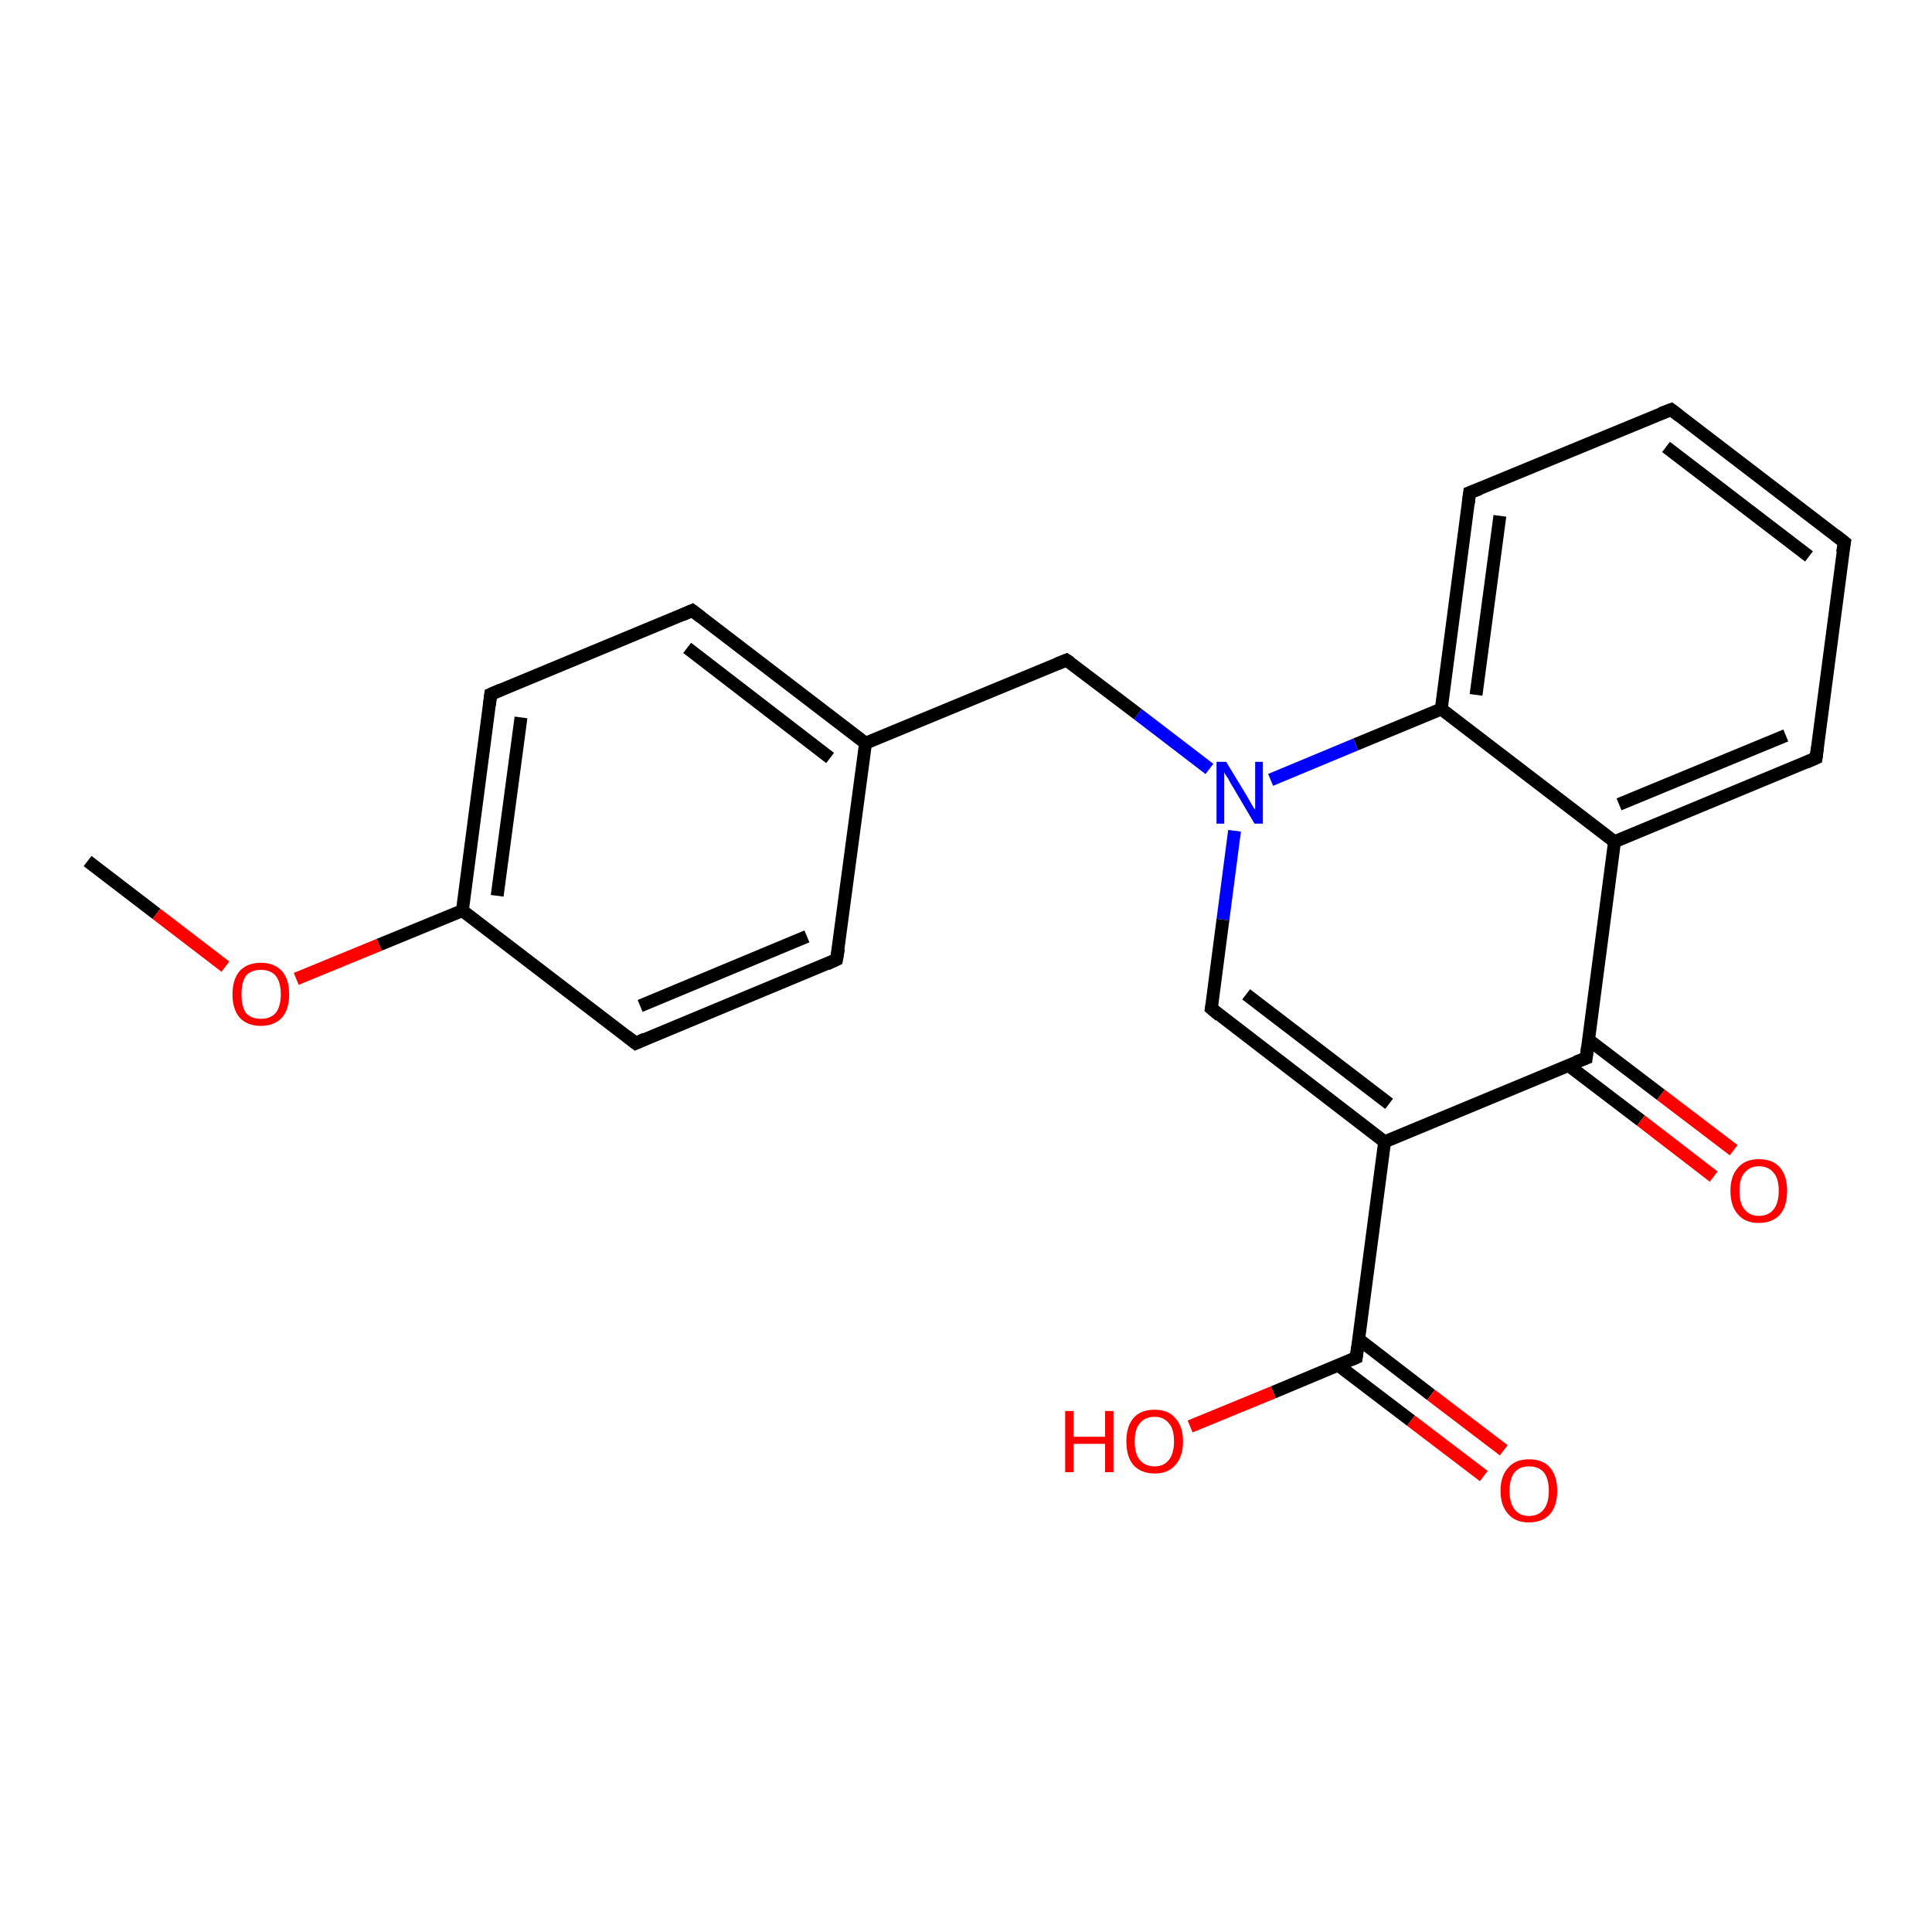 <?xml version='1.0' encoding='iso-8859-1'?>
<svg version='1.1' baseProfile='full'
              xmlns='http://www.w3.org/2000/svg'
                      xmlns:rdkit='http://www.rdkit.org/xml'
                      xmlns:xlink='http://www.w3.org/1999/xlink'
                  xml:space='preserve'
width='300px' height='300px' viewBox='0 0 300 300'>
<!-- END OF HEADER -->
<rect style='opacity:1.0;fill:#FFFFFF;stroke:none' width='300.0' height='300.0' x='0.0' y='0.0'> </rect>
<path class='bond-0 atom-0 atom-1' d='M 13.6,133.7 L 24.3,141.9' style='fill:none;fill-rule:evenodd;stroke:#000000;stroke-width:2.0px;stroke-linecap:butt;stroke-linejoin:miter;stroke-opacity:1' />
<path class='bond-0 atom-0 atom-1' d='M 24.3,141.9 L 35.0,150.1' style='fill:none;fill-rule:evenodd;stroke:#FF0000;stroke-width:2.0px;stroke-linecap:butt;stroke-linejoin:miter;stroke-opacity:1' />
<path class='bond-1 atom-1 atom-2' d='M 46.0,152.0 L 58.9,146.7' style='fill:none;fill-rule:evenodd;stroke:#FF0000;stroke-width:2.0px;stroke-linecap:butt;stroke-linejoin:miter;stroke-opacity:1' />
<path class='bond-1 atom-1 atom-2' d='M 58.9,146.7 L 71.8,141.4' style='fill:none;fill-rule:evenodd;stroke:#000000;stroke-width:2.0px;stroke-linecap:butt;stroke-linejoin:miter;stroke-opacity:1' />
<path class='bond-2 atom-2 atom-3' d='M 71.8,141.4 L 76.2,107.8' style='fill:none;fill-rule:evenodd;stroke:#000000;stroke-width:2.0px;stroke-linecap:butt;stroke-linejoin:miter;stroke-opacity:1' />
<path class='bond-2 atom-2 atom-3' d='M 77.2,139.1 L 80.9,111.4' style='fill:none;fill-rule:evenodd;stroke:#000000;stroke-width:2.0px;stroke-linecap:butt;stroke-linejoin:miter;stroke-opacity:1' />
<path class='bond-3 atom-3 atom-4' d='M 76.2,107.8 L 107.5,94.8' style='fill:none;fill-rule:evenodd;stroke:#000000;stroke-width:2.0px;stroke-linecap:butt;stroke-linejoin:miter;stroke-opacity:1' />
<path class='bond-4 atom-4 atom-5' d='M 107.5,94.8 L 134.4,115.4' style='fill:none;fill-rule:evenodd;stroke:#000000;stroke-width:2.0px;stroke-linecap:butt;stroke-linejoin:miter;stroke-opacity:1' />
<path class='bond-4 atom-4 atom-5' d='M 106.7,100.6 L 128.9,117.7' style='fill:none;fill-rule:evenodd;stroke:#000000;stroke-width:2.0px;stroke-linecap:butt;stroke-linejoin:miter;stroke-opacity:1' />
<path class='bond-5 atom-5 atom-6' d='M 134.4,115.4 L 165.6,102.5' style='fill:none;fill-rule:evenodd;stroke:#000000;stroke-width:2.0px;stroke-linecap:butt;stroke-linejoin:miter;stroke-opacity:1' />
<path class='bond-6 atom-6 atom-7' d='M 165.6,102.5 L 176.7,110.9' style='fill:none;fill-rule:evenodd;stroke:#000000;stroke-width:2.0px;stroke-linecap:butt;stroke-linejoin:miter;stroke-opacity:1' />
<path class='bond-6 atom-6 atom-7' d='M 176.7,110.9 L 187.8,119.4' style='fill:none;fill-rule:evenodd;stroke:#0000FF;stroke-width:2.0px;stroke-linecap:butt;stroke-linejoin:miter;stroke-opacity:1' />
<path class='bond-7 atom-7 atom-8' d='M 191.7,129.0 L 189.9,142.8' style='fill:none;fill-rule:evenodd;stroke:#0000FF;stroke-width:2.0px;stroke-linecap:butt;stroke-linejoin:miter;stroke-opacity:1' />
<path class='bond-7 atom-7 atom-8' d='M 189.9,142.8 L 188.1,156.6' style='fill:none;fill-rule:evenodd;stroke:#000000;stroke-width:2.0px;stroke-linecap:butt;stroke-linejoin:miter;stroke-opacity:1' />
<path class='bond-8 atom-8 atom-9' d='M 188.1,156.6 L 215.0,177.3' style='fill:none;fill-rule:evenodd;stroke:#000000;stroke-width:2.0px;stroke-linecap:butt;stroke-linejoin:miter;stroke-opacity:1' />
<path class='bond-8 atom-8 atom-9' d='M 193.5,154.4 L 215.7,171.4' style='fill:none;fill-rule:evenodd;stroke:#000000;stroke-width:2.0px;stroke-linecap:butt;stroke-linejoin:miter;stroke-opacity:1' />
<path class='bond-9 atom-9 atom-10' d='M 215.0,177.3 L 210.6,210.8' style='fill:none;fill-rule:evenodd;stroke:#000000;stroke-width:2.0px;stroke-linecap:butt;stroke-linejoin:miter;stroke-opacity:1' />
<path class='bond-10 atom-10 atom-11' d='M 210.6,210.8 L 197.7,216.2' style='fill:none;fill-rule:evenodd;stroke:#000000;stroke-width:2.0px;stroke-linecap:butt;stroke-linejoin:miter;stroke-opacity:1' />
<path class='bond-10 atom-10 atom-11' d='M 197.7,216.2 L 184.8,221.5' style='fill:none;fill-rule:evenodd;stroke:#FF0000;stroke-width:2.0px;stroke-linecap:butt;stroke-linejoin:miter;stroke-opacity:1' />
<path class='bond-11 atom-10 atom-12' d='M 207.8,212.0 L 219.1,220.6' style='fill:none;fill-rule:evenodd;stroke:#000000;stroke-width:2.0px;stroke-linecap:butt;stroke-linejoin:miter;stroke-opacity:1' />
<path class='bond-11 atom-10 atom-12' d='M 219.1,220.6 L 230.4,229.2' style='fill:none;fill-rule:evenodd;stroke:#FF0000;stroke-width:2.0px;stroke-linecap:butt;stroke-linejoin:miter;stroke-opacity:1' />
<path class='bond-11 atom-10 atom-12' d='M 210.9,207.9 L 222.2,216.6' style='fill:none;fill-rule:evenodd;stroke:#000000;stroke-width:2.0px;stroke-linecap:butt;stroke-linejoin:miter;stroke-opacity:1' />
<path class='bond-11 atom-10 atom-12' d='M 222.2,216.6 L 233.5,225.2' style='fill:none;fill-rule:evenodd;stroke:#FF0000;stroke-width:2.0px;stroke-linecap:butt;stroke-linejoin:miter;stroke-opacity:1' />
<path class='bond-12 atom-9 atom-13' d='M 215.0,177.3 L 246.3,164.3' style='fill:none;fill-rule:evenodd;stroke:#000000;stroke-width:2.0px;stroke-linecap:butt;stroke-linejoin:miter;stroke-opacity:1' />
<path class='bond-13 atom-13 atom-14' d='M 243.5,165.4 L 254.8,174.0' style='fill:none;fill-rule:evenodd;stroke:#000000;stroke-width:2.0px;stroke-linecap:butt;stroke-linejoin:miter;stroke-opacity:1' />
<path class='bond-13 atom-13 atom-14' d='M 254.8,174.0 L 266.1,182.7' style='fill:none;fill-rule:evenodd;stroke:#FF0000;stroke-width:2.0px;stroke-linecap:butt;stroke-linejoin:miter;stroke-opacity:1' />
<path class='bond-13 atom-13 atom-14' d='M 246.6,161.4 L 257.9,170.0' style='fill:none;fill-rule:evenodd;stroke:#000000;stroke-width:2.0px;stroke-linecap:butt;stroke-linejoin:miter;stroke-opacity:1' />
<path class='bond-13 atom-13 atom-14' d='M 257.9,170.0 L 269.2,178.6' style='fill:none;fill-rule:evenodd;stroke:#FF0000;stroke-width:2.0px;stroke-linecap:butt;stroke-linejoin:miter;stroke-opacity:1' />
<path class='bond-14 atom-13 atom-15' d='M 246.3,164.3 L 250.7,130.7' style='fill:none;fill-rule:evenodd;stroke:#000000;stroke-width:2.0px;stroke-linecap:butt;stroke-linejoin:miter;stroke-opacity:1' />
<path class='bond-15 atom-15 atom-16' d='M 250.7,130.7 L 282.0,117.7' style='fill:none;fill-rule:evenodd;stroke:#000000;stroke-width:2.0px;stroke-linecap:butt;stroke-linejoin:miter;stroke-opacity:1' />
<path class='bond-15 atom-15 atom-16' d='M 251.4,124.9 L 277.3,114.2' style='fill:none;fill-rule:evenodd;stroke:#000000;stroke-width:2.0px;stroke-linecap:butt;stroke-linejoin:miter;stroke-opacity:1' />
<path class='bond-16 atom-16 atom-17' d='M 282.0,117.7 L 286.4,84.2' style='fill:none;fill-rule:evenodd;stroke:#000000;stroke-width:2.0px;stroke-linecap:butt;stroke-linejoin:miter;stroke-opacity:1' />
<path class='bond-17 atom-17 atom-18' d='M 286.4,84.2 L 259.5,63.6' style='fill:none;fill-rule:evenodd;stroke:#000000;stroke-width:2.0px;stroke-linecap:butt;stroke-linejoin:miter;stroke-opacity:1' />
<path class='bond-17 atom-17 atom-18' d='M 280.9,86.4 L 258.7,69.4' style='fill:none;fill-rule:evenodd;stroke:#000000;stroke-width:2.0px;stroke-linecap:butt;stroke-linejoin:miter;stroke-opacity:1' />
<path class='bond-18 atom-18 atom-19' d='M 259.5,63.6 L 228.2,76.5' style='fill:none;fill-rule:evenodd;stroke:#000000;stroke-width:2.0px;stroke-linecap:butt;stroke-linejoin:miter;stroke-opacity:1' />
<path class='bond-19 atom-19 atom-20' d='M 228.2,76.5 L 223.8,110.1' style='fill:none;fill-rule:evenodd;stroke:#000000;stroke-width:2.0px;stroke-linecap:butt;stroke-linejoin:miter;stroke-opacity:1' />
<path class='bond-19 atom-19 atom-20' d='M 232.9,80.1 L 229.2,107.9' style='fill:none;fill-rule:evenodd;stroke:#000000;stroke-width:2.0px;stroke-linecap:butt;stroke-linejoin:miter;stroke-opacity:1' />
<path class='bond-20 atom-5 atom-21' d='M 134.4,115.4 L 129.9,149.0' style='fill:none;fill-rule:evenodd;stroke:#000000;stroke-width:2.0px;stroke-linecap:butt;stroke-linejoin:miter;stroke-opacity:1' />
<path class='bond-21 atom-21 atom-22' d='M 129.9,149.0 L 98.7,162.0' style='fill:none;fill-rule:evenodd;stroke:#000000;stroke-width:2.0px;stroke-linecap:butt;stroke-linejoin:miter;stroke-opacity:1' />
<path class='bond-21 atom-21 atom-22' d='M 125.3,145.4 L 99.4,156.2' style='fill:none;fill-rule:evenodd;stroke:#000000;stroke-width:2.0px;stroke-linecap:butt;stroke-linejoin:miter;stroke-opacity:1' />
<path class='bond-22 atom-22 atom-2' d='M 98.7,162.0 L 71.8,141.4' style='fill:none;fill-rule:evenodd;stroke:#000000;stroke-width:2.0px;stroke-linecap:butt;stroke-linejoin:miter;stroke-opacity:1' />
<path class='bond-23 atom-20 atom-7' d='M 223.8,110.1 L 210.5,115.6' style='fill:none;fill-rule:evenodd;stroke:#000000;stroke-width:2.0px;stroke-linecap:butt;stroke-linejoin:miter;stroke-opacity:1' />
<path class='bond-23 atom-20 atom-7' d='M 210.5,115.6 L 197.3,121.1' style='fill:none;fill-rule:evenodd;stroke:#0000FF;stroke-width:2.0px;stroke-linecap:butt;stroke-linejoin:miter;stroke-opacity:1' />
<path class='bond-24 atom-20 atom-15' d='M 223.8,110.1 L 250.7,130.7' style='fill:none;fill-rule:evenodd;stroke:#000000;stroke-width:2.0px;stroke-linecap:butt;stroke-linejoin:miter;stroke-opacity:1' />
<path d='M 76.0,109.5 L 76.2,107.8 L 77.8,107.1' style='fill:none;stroke:#000000;stroke-width:2.0px;stroke-linecap:butt;stroke-linejoin:miter;stroke-opacity:1;' />
<path d='M 105.9,95.5 L 107.5,94.8 L 108.8,95.8' style='fill:none;stroke:#000000;stroke-width:2.0px;stroke-linecap:butt;stroke-linejoin:miter;stroke-opacity:1;' />
<path d='M 164.1,103.1 L 165.6,102.5 L 166.2,102.9' style='fill:none;stroke:#000000;stroke-width:2.0px;stroke-linecap:butt;stroke-linejoin:miter;stroke-opacity:1;' />
<path d='M 188.2,156.0 L 188.1,156.6 L 189.4,157.7' style='fill:none;stroke:#000000;stroke-width:2.0px;stroke-linecap:butt;stroke-linejoin:miter;stroke-opacity:1;' />
<path d='M 210.8,209.2 L 210.6,210.8 L 209.9,211.1' style='fill:none;stroke:#000000;stroke-width:2.0px;stroke-linecap:butt;stroke-linejoin:miter;stroke-opacity:1;' />
<path d='M 244.7,164.9 L 246.3,164.3 L 246.5,162.6' style='fill:none;stroke:#000000;stroke-width:2.0px;stroke-linecap:butt;stroke-linejoin:miter;stroke-opacity:1;' />
<path d='M 280.4,118.4 L 282.0,117.7 L 282.2,116.1' style='fill:none;stroke:#000000;stroke-width:2.0px;stroke-linecap:butt;stroke-linejoin:miter;stroke-opacity:1;' />
<path d='M 286.1,85.8 L 286.4,84.2 L 285.0,83.1' style='fill:none;stroke:#000000;stroke-width:2.0px;stroke-linecap:butt;stroke-linejoin:miter;stroke-opacity:1;' />
<path d='M 260.8,64.6 L 259.5,63.6 L 257.9,64.2' style='fill:none;stroke:#000000;stroke-width:2.0px;stroke-linecap:butt;stroke-linejoin:miter;stroke-opacity:1;' />
<path d='M 229.8,75.9 L 228.2,76.5 L 228.0,78.2' style='fill:none;stroke:#000000;stroke-width:2.0px;stroke-linecap:butt;stroke-linejoin:miter;stroke-opacity:1;' />
<path d='M 130.2,147.3 L 129.9,149.0 L 128.4,149.7' style='fill:none;stroke:#000000;stroke-width:2.0px;stroke-linecap:butt;stroke-linejoin:miter;stroke-opacity:1;' />
<path d='M 100.2,161.3 L 98.7,162.0 L 97.3,160.9' style='fill:none;stroke:#000000;stroke-width:2.0px;stroke-linecap:butt;stroke-linejoin:miter;stroke-opacity:1;' />
<path class='atom-1' d='M 36.1 154.4
Q 36.1 152.1, 37.2 150.8
Q 38.4 149.5, 40.5 149.5
Q 42.6 149.5, 43.8 150.8
Q 44.9 152.1, 44.9 154.4
Q 44.9 156.7, 43.8 158.0
Q 42.6 159.3, 40.5 159.3
Q 38.4 159.3, 37.2 158.0
Q 36.1 156.7, 36.1 154.4
M 40.5 158.2
Q 42.0 158.2, 42.8 157.3
Q 43.6 156.3, 43.6 154.4
Q 43.6 152.5, 42.8 151.5
Q 42.0 150.6, 40.5 150.6
Q 39.0 150.6, 38.2 151.5
Q 37.5 152.5, 37.5 154.4
Q 37.5 156.3, 38.2 157.3
Q 39.0 158.2, 40.5 158.2
' fill='#FF0000'/>
<path class='atom-7' d='M 190.4 118.3
L 193.5 123.4
Q 193.8 123.9, 194.3 124.8
Q 194.8 125.7, 194.9 125.7
L 194.9 118.3
L 196.1 118.3
L 196.1 127.9
L 194.8 127.9
L 191.5 122.3
Q 191.1 121.7, 190.7 120.9
Q 190.2 120.2, 190.1 119.9
L 190.1 127.9
L 188.9 127.9
L 188.9 118.3
L 190.4 118.3
' fill='#0000FF'/>
<path class='atom-11' d='M 165.4 219.1
L 166.7 219.1
L 166.7 223.1
L 171.6 223.1
L 171.6 219.1
L 172.9 219.1
L 172.9 228.6
L 171.6 228.6
L 171.6 224.2
L 166.7 224.2
L 166.7 228.6
L 165.4 228.6
L 165.4 219.1
' fill='#FF0000'/>
<path class='atom-11' d='M 174.9 223.8
Q 174.9 221.5, 176.0 220.2
Q 177.1 218.9, 179.3 218.9
Q 181.4 218.9, 182.5 220.2
Q 183.7 221.5, 183.7 223.8
Q 183.7 226.2, 182.5 227.5
Q 181.4 228.8, 179.3 228.8
Q 177.2 228.8, 176.0 227.5
Q 174.9 226.2, 174.9 223.8
M 179.3 227.7
Q 180.7 227.7, 181.5 226.7
Q 182.3 225.7, 182.3 223.8
Q 182.3 221.9, 181.5 221.0
Q 180.7 220.0, 179.3 220.0
Q 177.8 220.0, 177.0 221.0
Q 176.2 221.9, 176.2 223.8
Q 176.2 225.8, 177.0 226.7
Q 177.8 227.7, 179.3 227.7
' fill='#FF0000'/>
<path class='atom-12' d='M 233.0 231.5
Q 233.0 229.2, 234.2 227.9
Q 235.3 226.6, 237.4 226.6
Q 239.6 226.6, 240.7 227.9
Q 241.8 229.2, 241.8 231.5
Q 241.8 233.8, 240.7 235.1
Q 239.5 236.4, 237.4 236.4
Q 235.3 236.4, 234.2 235.1
Q 233.0 233.8, 233.0 231.5
M 237.4 235.4
Q 238.9 235.4, 239.7 234.4
Q 240.5 233.4, 240.5 231.5
Q 240.5 229.6, 239.7 228.6
Q 238.9 227.7, 237.4 227.7
Q 236.0 227.7, 235.2 228.6
Q 234.4 229.6, 234.4 231.5
Q 234.4 233.4, 235.2 234.4
Q 236.0 235.4, 237.4 235.4
' fill='#FF0000'/>
<path class='atom-14' d='M 268.7 184.9
Q 268.7 182.6, 269.9 181.3
Q 271.0 180.0, 273.1 180.0
Q 275.3 180.0, 276.4 181.3
Q 277.5 182.6, 277.5 184.9
Q 277.5 187.3, 276.4 188.6
Q 275.2 189.9, 273.1 189.9
Q 271.0 189.9, 269.9 188.6
Q 268.7 187.3, 268.7 184.9
M 273.1 188.8
Q 274.6 188.8, 275.4 187.8
Q 276.2 186.8, 276.2 184.9
Q 276.2 183.0, 275.4 182.1
Q 274.6 181.1, 273.1 181.1
Q 271.7 181.1, 270.9 182.1
Q 270.1 183.0, 270.1 184.9
Q 270.1 186.9, 270.9 187.8
Q 271.7 188.8, 273.1 188.8
' fill='#FF0000'/>
</svg>
